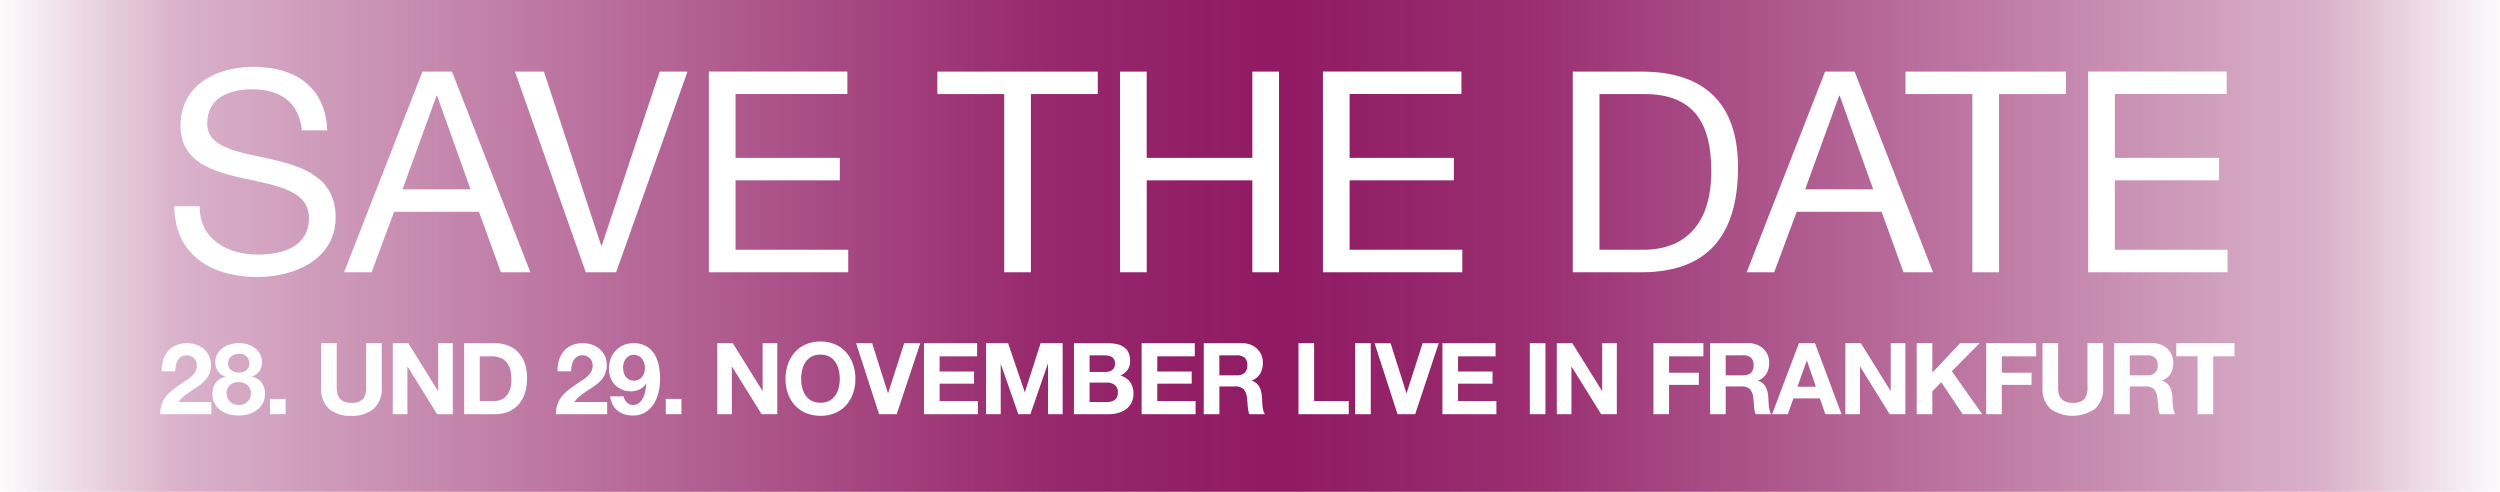 <svg xmlns="http://www.w3.org/2000/svg" xmlns:xlink="http://www.w3.org/1999/xlink" width="427" height="84" viewBox="0 0 427 84">
    <defs>
        <linearGradient id="linear-gradient" y1="0.5" x2="1" y2="0.5" gradientUnits="objectBoundingBox">
            <stop offset="0" stop-color="#830051" stop-opacity="0"/>
            <stop offset="0.074" stop-color="#830051" stop-opacity="0.302"/>
            <stop offset="0.419" stop-color="#830051" stop-opacity="0.843"/>
            <stop offset="0.512" stop-color="#830051" stop-opacity="0.898"/>
            <stop offset="0.611" stop-color="#830051" stop-opacity="0.82"/>
            <stop offset="0.926" stop-color="#830051" stop-opacity="0.302"/>
            <stop offset="1" stop-color="#830051" stop-opacity="0"/>
        </linearGradient>
    </defs>
    <g id="Gruppe_2523" data-name="Gruppe 2523" transform="translate(-881 -493.5)">
        <g id="Gruppe_2521" data-name="Gruppe 2521" transform="translate(-17 -170.5)">
            <rect id="Rechteck_1149" data-name="Rechteck 1149" width="427" height="84" transform="translate(898 664)" fill="url(#linear-gradient)"/>
        </g>
        <g id="Gruppe_2522" data-name="Gruppe 2522" transform="translate(0 2)">
            <path id="Pfad_428" data-name="Pfad 428" d="M27.888-24.24c-.288-7.536-5.616-10.848-12.624-10.848-6.24,0-12.432,3.072-12.432,10.032,0,6.288,5.52,7.872,10.992,9.072s10.944,2.016,10.944,6.72c0,4.944-4.56,6.24-8.688,6.24C10.9-3.024,6.1-5.52,6.1-11.28H1.776c0,8.352,6.48,12.1,14.16,12.1,6.24,0,13.392-2.928,13.392-10.224,0-6.72-5.472-8.64-10.944-9.888-5.52-1.248-10.992-1.872-10.992-6.1,0-4.464,3.84-5.856,7.68-5.856,4.7,0,7.968,2.112,8.5,7.008ZM30.768,0h4.7l3.84-10.32h14.5L57.552,0h5.04L49.2-34.272H44.16ZM46.56-30.144h.1L52.368-14.16H40.752Zm42.864-4.128H84.672L74.784-4.56h-.1L64.9-34.272H59.952L72.048,0h5.184ZM93.072,0H116.88V-3.84H97.632V-15.7H115.44v-3.84H97.632v-10.9h19.1v-3.84H93.072ZM143.52,0h4.56V-30.432H159.5v-3.84H132.1v3.84H143.52ZM163.3,0h4.56V-15.7H185.9V0h4.56V-34.272H185.9v14.736H167.856V-34.272H163.3Zm34.656,0H221.76V-3.84H202.512V-15.7H220.32v-3.84H202.512v-10.9h19.1v-3.84H197.952Zm42.672,0h11.76c11.424,0,16.464-6.48,16.464-17.952,0-11.04-5.9-16.32-16.464-16.32h-11.76Zm4.56-30.432h7.68c8.4,0,11.424,4.944,11.424,13.1,0,12.624-8.4,13.488-11.52,13.488h-7.584ZM270.336,0h4.7l3.84-10.32h14.5L297.12,0h5.04L288.768-34.272h-5.04Zm15.792-30.144h.1l5.712,15.984H280.32ZM308.88,0h4.56V-30.432h11.424v-3.84H297.456v3.84H308.88Zm19.776,0h23.808V-3.84H333.216V-15.7h17.808v-3.84H333.216v-10.9h19.1v-3.84H328.656Z" transform="translate(909 538)" fill="#fff"/>
        </g>
        <path id="Pfad_453" data-name="Pfad 453" d="M.629,9.673H2.941a5.06,5.06,0,0,1,.093-.961,2.979,2.979,0,0,1,.315-.884,1.84,1.84,0,0,1,.586-.646,1.559,1.559,0,0,1,.893-.247,1.771,1.771,0,0,1,1.283.484,1.791,1.791,0,0,1,.5,1.352,1.9,1.9,0,0,1-.247.969,3.3,3.3,0,0,1-.612.765,5.54,5.54,0,0,1-.807.62q-.442.28-.833.552-.765.527-1.453,1.037a7.064,7.064,0,0,0-1.2,1.114A4.8,4.8,0,0,0,.655,15.2a4.962,4.962,0,0,0-.3,1.8H9.1V14.926H3.468a5.387,5.387,0,0,1,1.02-1.071Q5.066,13.4,5.678,13t1.215-.807a6.5,6.5,0,0,0,1.08-.91,4.063,4.063,0,0,0,.765-1.148,3.769,3.769,0,0,0,.289-1.547A3.6,3.6,0,0,0,8.7,7.021,3.471,3.471,0,0,0,7.8,5.848a4.007,4.007,0,0,0-1.3-.731,4.738,4.738,0,0,0-1.556-.255,4.636,4.636,0,0,0-1.9.365,3.7,3.7,0,0,0-1.369,1.02,4.412,4.412,0,0,0-.816,1.53A5.71,5.71,0,0,0,.629,9.673ZM11.968,8.33a1.656,1.656,0,0,1,.144-.714,1.419,1.419,0,0,1,.4-.51,1.882,1.882,0,0,1,.587-.314,2.163,2.163,0,0,1,.689-.111,2.083,2.083,0,0,1,.91.17,1.5,1.5,0,0,1,.544.425,1.432,1.432,0,0,1,.264.536,2.212,2.212,0,0,1,.068.518,1.39,1.39,0,0,1-.51,1.164,2,2,0,0,1-1.275.4,2.1,2.1,0,0,1-1.275-.4A1.355,1.355,0,0,1,11.968,8.33ZM9.775,8.109a2.723,2.723,0,0,0,.442,1.547,2.208,2.208,0,0,0,1.309.9v.034a2.834,2.834,0,0,0-1.657,1.02,3.037,3.037,0,0,0-.587,1.9,3.414,3.414,0,0,0,.382,1.666,3.452,3.452,0,0,0,1.02,1.156,4.336,4.336,0,0,0,1.445.671,6.552,6.552,0,0,0,1.675.213,5.883,5.883,0,0,0,1.632-.229,4.513,4.513,0,0,0,1.428-.689,3.49,3.49,0,0,0,1.011-1.156,3.377,3.377,0,0,0,.382-1.649,3.077,3.077,0,0,0-.578-1.9,2.706,2.706,0,0,0-1.649-1.012v-.034a2.394,2.394,0,0,0,1.3-.952,2.763,2.763,0,0,0,.433-1.547,2.908,2.908,0,0,0-.2-.995,2.985,2.985,0,0,0-.672-1.037A3.874,3.874,0,0,0,15.657,5.2a4.6,4.6,0,0,0-1.87-.34,5.236,5.236,0,0,0-1.445.2,4.134,4.134,0,0,0-1.283.612,3.261,3.261,0,0,0-.927,1.02A2.749,2.749,0,0,0,9.775,8.109ZM11.7,13.4a1.683,1.683,0,0,1,.612-1.4,2.335,2.335,0,0,1,1.5-.484,2.249,2.249,0,0,1,.79.136,1.973,1.973,0,0,1,.646.391,1.869,1.869,0,0,1,.442.6,1.818,1.818,0,0,1,.161.774,2.135,2.135,0,0,1-.153.816,1.794,1.794,0,0,1-.434.637,2.017,2.017,0,0,1-.646.408,2.178,2.178,0,0,1-.807.144,2.335,2.335,0,0,1-.816-.144,1.96,1.96,0,0,1-.671-.408A1.984,1.984,0,0,1,11.7,13.4Zm7.412.986V17h2.669V14.382ZM38.2,12.41V4.862H35.53V12.41a3.037,3.037,0,0,1-.544,2,2.5,2.5,0,0,1-1.972.637,3.075,3.075,0,0,1-1.3-.229A1.885,1.885,0,0,1,30.6,13.379a5.5,5.5,0,0,1-.085-.969V4.862H27.846V12.41A4.642,4.642,0,0,0,29.2,16.082a5.589,5.589,0,0,0,3.816,1.19,5.608,5.608,0,0,0,3.808-1.2A4.6,4.6,0,0,0,38.2,12.41Zm1.887-7.548V17h2.5V8.874h.034L47.668,17h2.669V4.862h-2.5v8.143H47.8L42.738,4.862Zm14.858,9.894V7.106h1.9a4.31,4.31,0,0,1,1.658.28,2.6,2.6,0,0,1,1.079.808,3.307,3.307,0,0,1,.587,1.266,7.077,7.077,0,0,1,.179,1.658,4.973,4.973,0,0,1-.255,1.7,3.118,3.118,0,0,1-.68,1.13,2.469,2.469,0,0,1-.969.621,3.428,3.428,0,0,1-1.122.187ZM52.275,4.862V17h5.236a5.81,5.81,0,0,0,2.423-.468,4.819,4.819,0,0,0,1.717-1.283,5.387,5.387,0,0,0,1.028-1.938,8.409,8.409,0,0,0,.34-2.448A7.564,7.564,0,0,0,62.6,8.228a5.18,5.18,0,0,0-1.156-1.87A4.742,4.742,0,0,0,59.7,5.236a6.25,6.25,0,0,0-2.185-.374ZM68.238,9.673H70.55a5.06,5.06,0,0,1,.093-.961,2.979,2.979,0,0,1,.314-.884,1.84,1.84,0,0,1,.587-.646,1.559,1.559,0,0,1,.893-.247,1.771,1.771,0,0,1,1.284.484,1.791,1.791,0,0,1,.5,1.352,1.9,1.9,0,0,1-.246.969,3.3,3.3,0,0,1-.612.765,5.539,5.539,0,0,1-.808.62q-.442.28-.833.552-.765.527-1.453,1.037a7.064,7.064,0,0,0-1.2,1.114,4.8,4.8,0,0,0-.807,1.368,4.962,4.962,0,0,0-.3,1.8H76.7V14.926H71.077a5.387,5.387,0,0,1,1.02-1.071q.578-.459,1.19-.858t1.215-.807a6.5,6.5,0,0,0,1.079-.91,4.063,4.063,0,0,0,.765-1.148,3.769,3.769,0,0,0,.289-1.547A3.6,3.6,0,0,0,76.3,7.021a3.471,3.471,0,0,0-.893-1.173,4.007,4.007,0,0,0-1.3-.731,4.738,4.738,0,0,0-1.556-.255,4.636,4.636,0,0,0-1.9.365,3.7,3.7,0,0,0-1.368,1.02,4.412,4.412,0,0,0-.816,1.53A5.71,5.71,0,0,0,68.238,9.673Zm13,1.6a1.623,1.623,0,0,1-.807-.2,1.7,1.7,0,0,1-.57-.51,2.294,2.294,0,0,1-.331-.714,3.079,3.079,0,0,1-.11-.824,2.729,2.729,0,0,1,.119-.8,2.137,2.137,0,0,1,.357-.7,1.861,1.861,0,0,1,.578-.493,1.561,1.561,0,0,1,.765-.187,1.733,1.733,0,0,1,.816.187,1.846,1.846,0,0,1,.6.5,2.26,2.26,0,0,1,.374.714,2.641,2.641,0,0,1,.128.807,2.932,2.932,0,0,1-.119.842,2.124,2.124,0,0,1-.357.705,1.713,1.713,0,0,1-.6.485A1.881,1.881,0,0,1,81.243,11.271ZM79.509,13.94h-2.3a4.1,4.1,0,0,0,.425,1.394,3.4,3.4,0,0,0,.833,1.037,3.463,3.463,0,0,0,1.173.637,4.653,4.653,0,0,0,1.428.213,4,4,0,0,0,2.159-.552,4.512,4.512,0,0,0,1.445-1.445,6.445,6.445,0,0,0,.816-2,9.8,9.8,0,0,0,.255-2.21,12.241,12.241,0,0,0-.2-2.227,5.871,5.871,0,0,0-.731-1.98A4.126,4.126,0,0,0,83.41,5.4a4.226,4.226,0,0,0-2.235-.535,4.14,4.14,0,0,0-1.7.34,4.015,4.015,0,0,0-2.167,2.3,4.812,4.812,0,0,0-.3,1.708,4.643,4.643,0,0,0,.221,1.411,3.445,3.445,0,0,0,.7,1.241,3.743,3.743,0,0,0,1.241.892,3.749,3.749,0,0,0,3.026.026,2.887,2.887,0,0,0,1.156-1.02l.034.034a10.9,10.9,0,0,1-.145,1.122,4.78,4.78,0,0,1-.366,1.181,2.843,2.843,0,0,1-.68.935,1.565,1.565,0,0,1-1.088.382,1.4,1.4,0,0,1-1.054-.442A2.047,2.047,0,0,1,79.509,13.94Zm7.208.442V17h2.669V14.382Zm8.789-9.52V17H98V8.874h.034L103.088,17h2.669V4.862h-2.5v8.143h-.034L98.158,4.862Zm14.331,6.12a6.642,6.642,0,0,1,.178-1.547,4.1,4.1,0,0,1,.57-1.335,2.889,2.889,0,0,1,1.02-.935,3.533,3.533,0,0,1,3.06,0,2.889,2.889,0,0,1,1.02.935,4.1,4.1,0,0,1,.569,1.335,6.642,6.642,0,0,1,.179,1.547,6.179,6.179,0,0,1-.179,1.487,4.02,4.02,0,0,1-.569,1.3,2.919,2.919,0,0,1-1.02.926,3.533,3.533,0,0,1-3.06,0,2.919,2.919,0,0,1-1.02-.926,4.02,4.02,0,0,1-.57-1.3A6.179,6.179,0,0,1,109.837,10.982Zm-2.669,0a7.331,7.331,0,0,0,.408,2.473,5.907,5.907,0,0,0,1.173,2,5.373,5.373,0,0,0,1.879,1.335,6.753,6.753,0,0,0,5.023,0,5.392,5.392,0,0,0,1.87-1.335,5.907,5.907,0,0,0,1.173-2,7.331,7.331,0,0,0,.408-2.473,7.584,7.584,0,0,0-.408-2.524,6.064,6.064,0,0,0-1.173-2.031,5.383,5.383,0,0,0-1.87-1.36,6.645,6.645,0,0,0-5.023,0,5.363,5.363,0,0,0-1.879,1.36,6.064,6.064,0,0,0-1.173,2.031A7.584,7.584,0,0,0,107.168,10.982ZM126.157,17l4.029-12.138h-2.754L124.695,13.4h-.034l-2.7-8.534h-2.737L123.148,17Zm4.658-12.138V17h9.214V14.756h-6.545V11.781h5.882V9.707h-5.882v-2.6h6.409V4.862Zm10.608,0V17h2.5V8.483h.034L146.931,17h2.057l2.975-8.6H152V17h2.5V4.862h-3.757l-2.686,8.347h-.034L145.18,4.862ZM159.1,9.775V6.936h2.5A3.891,3.891,0,0,1,162.29,7a1.72,1.72,0,0,1,.587.213,1.132,1.132,0,0,1,.408.425,1.411,1.411,0,0,1,.153.7,1.284,1.284,0,0,1-.459,1.1,1.919,1.919,0,0,1-1.173.34Zm-2.669-4.913V17h5.882a6.207,6.207,0,0,0,1.59-.2,4.25,4.25,0,0,0,1.377-.629,3.1,3.1,0,0,0,.96-1.1,3.34,3.34,0,0,0,.357-1.59,3.363,3.363,0,0,0-.553-1.946,2.917,2.917,0,0,0-1.674-1.131,3.025,3.025,0,0,0,1.232-1,2.659,2.659,0,0,0,.417-1.53,3.256,3.256,0,0,0-.281-1.428,2.332,2.332,0,0,0-.79-.926,3.414,3.414,0,0,0-1.224-.5,7.559,7.559,0,0,0-1.581-.153ZM159.1,14.926V11.594h2.907a2.249,2.249,0,0,1,1.394.4,1.569,1.569,0,0,1,.527,1.335,1.669,1.669,0,0,1-.161.782,1.283,1.283,0,0,1-.434.484,1.836,1.836,0,0,1-.629.255,3.562,3.562,0,0,1-.748.076Zm8.891-10.064V17h9.214V14.756h-6.545V11.781h5.882V9.707h-5.882v-2.6h6.409V4.862Zm13.277,5.491V6.936H184.2a2.048,2.048,0,0,1,1.377.4,1.618,1.618,0,0,1,.459,1.283,1.693,1.693,0,0,1-.459,1.326,2.019,2.019,0,0,1-1.377.408ZM178.6,4.862V17h2.669V12.257h2.669a1.986,1.986,0,0,1,1.445.442,2.411,2.411,0,0,1,.578,1.394q.1.731.153,1.53A4.707,4.707,0,0,0,186.388,17h2.669a1.786,1.786,0,0,1-.281-.621,5.36,5.36,0,0,1-.136-.773q-.043-.408-.06-.8t-.034-.68a7.294,7.294,0,0,0-.128-.918,3.086,3.086,0,0,0-.3-.841,2.309,2.309,0,0,0-.527-.663,2.059,2.059,0,0,0-.816-.417v-.034a2.83,2.83,0,0,0,1.47-1.19,3.649,3.649,0,0,0,.451-1.853,3.406,3.406,0,0,0-.246-1.3,3.136,3.136,0,0,0-.714-1.062,3.384,3.384,0,0,0-1.122-.722,3.907,3.907,0,0,0-1.47-.264Zm16.184,0V17h8.585V14.756h-5.916V4.862Zm9.673,0V17h2.669V4.862ZM214.71,17l4.029-12.138h-2.754L213.248,13.4h-.034l-2.7-8.534h-2.737L211.7,17Zm4.658-12.138V17h9.214V14.756h-6.545V11.781h5.882V9.707h-5.882v-2.6h6.409V4.862Zm14.926,0V17h2.669V4.862Zm4.607,0V17h2.5V8.874h.034L246.483,17h2.669V4.862h-2.5v8.143h-.034l-5.066-8.143Zm16.507,0V17h2.669V11.985h5.083V9.911h-5.083V7.106h5.865V4.862Zm12.342,5.491V6.936h2.924a2.048,2.048,0,0,1,1.377.4,1.618,1.618,0,0,1,.459,1.283,1.693,1.693,0,0,1-.459,1.326,2.019,2.019,0,0,1-1.377.408Zm-2.669-5.491V17h2.669V12.257h2.669a1.986,1.986,0,0,1,1.445.442,2.411,2.411,0,0,1,.578,1.394q.1.731.153,1.53A4.706,4.706,0,0,0,272.867,17h2.669a1.787,1.787,0,0,1-.28-.621,5.36,5.36,0,0,1-.136-.773q-.042-.408-.059-.8t-.034-.68a7.294,7.294,0,0,0-.128-.918,3.086,3.086,0,0,0-.3-.841,2.309,2.309,0,0,0-.527-.663,2.059,2.059,0,0,0-.816-.417v-.034a2.83,2.83,0,0,0,1.47-1.19,3.649,3.649,0,0,0,.451-1.853,3.406,3.406,0,0,0-.246-1.3,3.136,3.136,0,0,0-.714-1.062,3.385,3.385,0,0,0-1.122-.722,3.907,3.907,0,0,0-1.471-.264Zm14.926,7.446,1.581-4.454h.034l1.53,4.454Zm.255-7.446L275.672,17h2.686l.952-2.7h4.539l.918,2.7h2.771L283,4.862Zm7.922,0V17h2.5V8.874h.034L295.766,17h2.669V4.862h-2.5v8.143H295.9l-5.066-8.143Zm12.189,0V17h2.669V13.09l1.53-1.547L308.227,17h3.349l-5.2-7.344,4.743-4.794h-3.332l-4.743,5.032V4.862Zm11.866,0V17h2.669V11.985h5.083V9.911h-5.083V7.106h5.865V4.862Zm19.975,7.548V4.862h-2.669V12.41a3.037,3.037,0,0,1-.544,2,2.5,2.5,0,0,1-1.972.637,3.075,3.075,0,0,1-1.3-.229,1.885,1.885,0,0,1-1.113-1.437,5.5,5.5,0,0,1-.085-.969V4.862h-2.669V12.41a4.642,4.642,0,0,0,1.352,3.672,6.682,6.682,0,0,0,7.624-.009A4.6,4.6,0,0,0,332.214,12.41Zm4.556-2.057V6.936h2.924a2.048,2.048,0,0,1,1.377.4,1.618,1.618,0,0,1,.459,1.283,1.693,1.693,0,0,1-.459,1.326,2.019,2.019,0,0,1-1.377.408ZM334.1,4.862V17h2.669V12.257h2.669a1.986,1.986,0,0,1,1.445.442,2.411,2.411,0,0,1,.578,1.394q.1.731.153,1.53A4.706,4.706,0,0,0,341.887,17h2.669a1.787,1.787,0,0,1-.28-.621,5.36,5.36,0,0,1-.136-.773q-.042-.408-.059-.8t-.034-.68a7.294,7.294,0,0,0-.128-.918,3.086,3.086,0,0,0-.3-.841,2.309,2.309,0,0,0-.527-.663,2.059,2.059,0,0,0-.816-.417v-.034a2.83,2.83,0,0,0,1.47-1.19,3.649,3.649,0,0,0,.451-1.853,3.406,3.406,0,0,0-.246-1.3,3.136,3.136,0,0,0-.714-1.062,3.385,3.385,0,0,0-1.122-.722,3.907,3.907,0,0,0-1.471-.264Zm14.246,2.244V17h2.669V7.106h3.638V4.862h-9.945V7.106Z" transform="translate(908 547.25)" fill="#fff"/>
    </g>
</svg>
